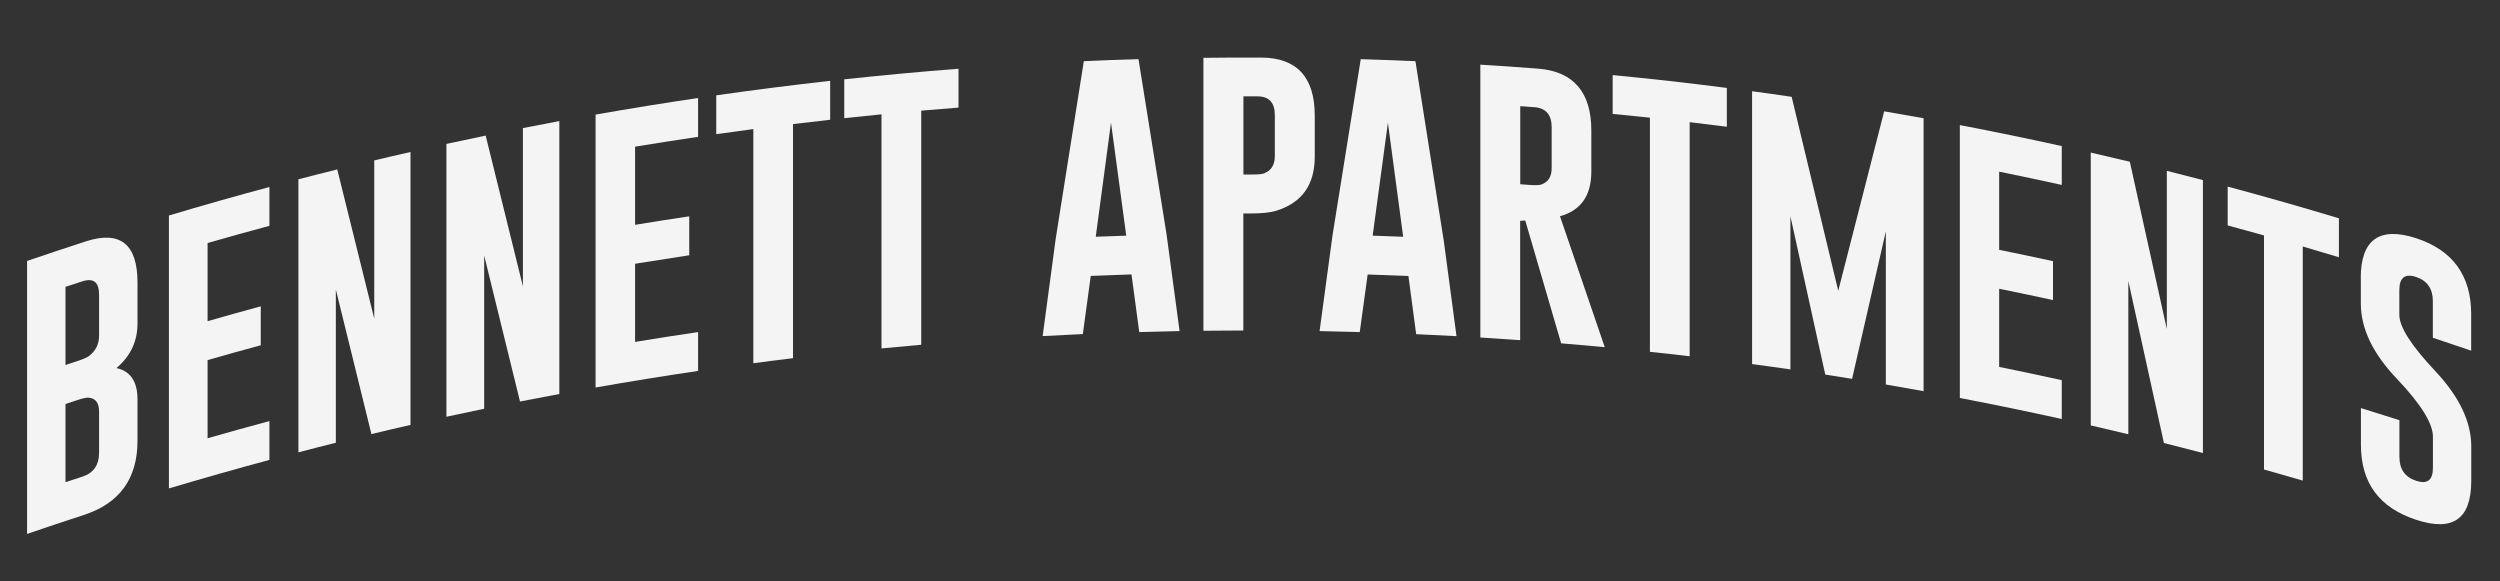 <?xml version="1.0" encoding="UTF-8"?>
<svg id="logos" xmlns="http://www.w3.org/2000/svg" viewBox="0 0 300 69.73">
  <rect x="0" y="0" width="300" height="69.73" fill="#333333" stroke="none"/>
  <defs>
    <style>
      .cls-1 {
        fill: #f4f4f4;
      }
    </style>
  </defs>
  <path class="cls-1" d="M3.26,31.31c2.36-.81,4.72-1.59,7.09-2.36,4.1-1.31,6.15.37,6.15,4.95,0,1.64,0,3.28,0,4.92,0,2.15-.85,3.93-2.53,5.35,1.69.36,2.53,1.62,2.53,3.77,0,1.65,0,3.29,0,4.94,0,4.58-2.16,7.52-6.45,8.92-2.27.74-4.54,1.49-6.8,2.27V31.31ZM7.86,34.42c0,3.13,0,6.25,0,9.38.48-.16.97-.32,1.45-.48.64-.21,1.08-.4,1.32-.56.84-.62,1.26-1.44,1.26-2.49v-4.92c0-1.49-.67-2.02-2.01-1.59-.67.22-1.35.44-2.02.66ZM7.86,48.48c0,3.13,0,6.25,0,9.38.67-.22,1.35-.44,2.02-.66,1.34-.43,2.01-1.39,2.01-2.87v-4.94c0-1.05-.42-1.6-1.26-1.67-.24-.02-.68.07-1.32.28-.48.16-.97.32-1.45.48Z"/>
  <path class="cls-1" d="M20.27,25.86c4.01-1.2,8.03-2.34,12.06-3.42,0,1.55,0,3.1,0,4.66-2.48.67-4.95,1.35-7.42,2.06v9.38c2.12-.61,4.25-1.2,6.38-1.78v4.67c-2.13.58-4.26,1.17-6.38,1.78v9.38c2.47-.71,4.94-1.4,7.42-2.06,0,1.55,0,3.1,0,4.66-4.03,1.08-8.05,2.23-12.06,3.42,0-10.92,0-21.83,0-32.75Z"/>
  <path class="cls-1" d="M35.79,21.52c1.56-.41,3.12-.8,4.68-1.19,1.48,5.96,2.96,11.93,4.44,17.91v-18.99c1.45-.35,2.9-.68,4.35-1.01,0,10.92,0,21.83,0,32.75-1.57.36-3.13.72-4.69,1.1-1.42-5.79-2.85-11.57-4.27-17.35v18.39c-1.5.37-3,.76-4.49,1.15V21.52Z"/>
  <path class="cls-1" d="M53.57,17.27c1.57-.34,3.14-.67,4.71-1,1.49,6.02,2.98,12.06,4.47,18.09V15.37c1.46-.29,2.91-.56,4.37-.84,0,10.92,0,21.83,0,32.75-1.58.29-3.15.59-4.72.9-1.43-5.85-2.87-11.69-4.3-17.52v18.39c-1.51.31-3.02.63-4.53.96,0-10.92,0-21.83,0-32.75Z"/>
  <path class="cls-1" d="M71.47,13.75c4.09-.72,8.19-1.38,12.3-1.99v4.66c-2.52.37-5.04.77-7.56,1.18v9.38c2.17-.36,4.33-.7,6.5-1.02v4.67c-2.17.33-4.34.67-6.5,1.02v9.38c2.52-.42,5.04-.81,7.56-1.18v4.66c-4.11.61-8.21,1.27-12.3,1.99V13.75Z"/>
  <path class="cls-1" d="M99.62,9.71v4.66c-1.49.17-2.97.34-4.46.52v28.09c-1.59.19-3.17.4-4.76.61V15.49c-1.48.2-2.97.4-4.45.61v-4.66c4.55-.65,9.11-1.23,13.67-1.74Z"/>
  <path class="cls-1" d="M115.02,8.25v4.66c-1.49.12-2.98.24-4.47.37v28.09c-1.59.14-3.18.29-4.77.44V13.72c-1.49.15-2.98.3-4.47.46v-4.66c4.57-.49,9.14-.92,13.71-1.27Z"/>
  <path class="cls-1" d="M139.99,28.14c.52,3.86,1.04,7.72,1.56,11.59-1.61.03-3.23.07-4.84.12-.31-2.31-.62-4.61-.93-6.92-1.63.05-3.26.11-4.89.18-.32,2.33-.63,4.66-.95,6.98-1.61.07-3.21.15-4.82.24.52-3.88,1.04-7.77,1.56-11.65,1.13-7.12,2.25-14.23,3.38-21.34,2.19-.1,4.37-.18,6.56-.24,1.12,7.01,2.24,14.03,3.37,21.04ZM135.15,28.28c-.61-4.52-1.22-9.04-1.83-13.56-.61,4.56-1.22,9.13-1.83,13.69,1.22-.05,2.44-.09,3.65-.13Z"/>
  <path class="cls-1" d="M144.42,6.94c2.32-.03,4.65-.04,6.97-.03,4.25.03,6.38,2.38,6.38,6.96v4.92c0,3.38-1.53,5.53-4.59,6.49-.73.23-1.8.34-3.2.34-.26,0-.52,0-.78,0v14.04c-1.6,0-3.19.01-4.79.03V6.94ZM149.21,11.56v9.38c.37,0,.73,0,1.1,0,.67,0,1.12-.04,1.37-.13.87-.34,1.3-1.03,1.3-2.08v-4.92c0-1.49-.69-2.24-2.08-2.25-.56,0-1.13,0-1.69,0Z"/>
  <path class="cls-1" d="M173.22,28.64c.52,3.9,1.04,7.8,1.56,11.7-1.61-.09-3.22-.17-4.84-.24-.31-2.33-.62-4.66-.93-6.98-1.63-.07-3.26-.13-4.89-.18-.32,2.3-.63,4.61-.95,6.91-1.61-.05-3.21-.09-4.82-.12.52-3.85,1.04-7.69,1.56-11.54,1.13-7.04,2.26-14.07,3.38-21.09,2.19.06,4.38.15,6.56.24,1.12,7.09,2.24,14.19,3.36,21.29ZM168.38,28.41c-.61-4.56-1.22-9.13-1.83-13.69-.61,4.52-1.22,9.04-1.83,13.56,1.22.04,2.44.08,3.65.13Z"/>
  <path class="cls-1" d="M177.64,7.76c2.32.14,4.64.3,6.96.48,4.24.34,6.36,2.85,6.36,7.43v4.92c0,2.88-1.25,4.66-3.76,5.36,1.79,5.23,3.58,10.47,5.37,15.71-1.74-.16-3.49-.32-5.23-.46-1.43-4.92-2.87-9.83-4.31-14.74-.2.01-.41.03-.61.04v14.32c-1.59-.11-3.19-.22-4.78-.32,0-10.92,0-21.83,0-32.75ZM182.43,12.73v9.38c.37.03.73.05,1.1.08.66.05,1.12.04,1.37-.03.87-.28,1.3-.94,1.3-1.98v-4.92c0-1.49-.69-2.29-2.08-2.4-.56-.04-1.13-.08-1.69-.12Z"/>
  <path class="cls-1" d="M207.22,10.55v4.66c-1.49-.19-2.97-.37-4.46-.55,0,9.36,0,18.73,0,28.09-1.59-.19-3.18-.36-4.77-.53V14.12c-1.49-.16-2.98-.31-4.47-.45,0-1.55,0-3.1,0-4.66,4.57.44,9.13.95,13.69,1.54Z"/>
  <path class="cls-1" d="M220.59,34.89c1.84-7.19,3.68-14.36,5.51-21.53,1.58.27,3.16.55,4.73.83v32.75c-1.51-.27-3.02-.54-4.53-.8,0-6.13,0-12.25,0-18.38-1.35,5.89-2.7,11.79-4.05,17.7-1.07-.17-2.15-.34-3.22-.51-1.39-6.34-2.78-12.67-4.18-19v18.38c-1.53-.22-3.07-.44-4.6-.64V10.95c1.59.21,3.17.43,4.75.67,1.86,7.75,3.73,15.51,5.59,23.28Z"/>
  <path class="cls-1" d="M235.18,15.01c4.08.78,8.16,1.62,12.23,2.52v4.66c-2.5-.55-5-1.08-7.51-1.59v9.38c2.16.44,4.31.89,6.46,1.36v4.67c-2.15-.47-4.3-.92-6.46-1.36v9.38c2.51.51,5.01,1.04,7.51,1.59v4.66c-4.07-.9-8.14-1.74-12.23-2.52V15.01Z"/>
  <path class="cls-1" d="M250.89,18.31c1.57.36,3.13.73,4.69,1.1,1.48,6.69,2.96,13.38,4.44,20.08v-18.99c1.44.36,2.89.73,4.33,1.11v32.75c-1.56-.41-3.12-.81-4.68-1.2-1.42-6.49-2.85-12.97-4.27-19.44v18.39c-1.5-.36-3.01-.71-4.51-1.06V18.31Z"/>
  <path class="cls-1" d="M280.67,26.21v4.66c-1.45-.44-2.89-.87-4.34-1.29v28.09c-1.55-.45-3.1-.89-4.65-1.33v-28.09c-1.45-.41-2.91-.8-4.36-1.2v-4.66c4.47,1.2,8.92,2.47,13.36,3.81Z"/>
  <path class="cls-1" d="M283.29,33.36c0-4.58,2.22-6.21,6.63-4.78,4.42,1.44,6.62,4.51,6.62,9.09v4.41c-1.53-.52-3.06-1.04-4.6-1.55v-4.41c0-1.47-.67-2.43-2-2.88-.01,0-.02,0-.03-.01-1.33-.43-1.99.1-1.99,1.58v2.97c0,1.46,1.44,3.7,4.32,6.76,2.87,3.06,4.31,6.07,4.31,9.01v4.14c0,4.6-2.19,6.13-6.6,4.69-4.42-1.45-6.64-4.41-6.64-9v-4.41c1.54.48,3.08.96,4.62,1.45v4.41c0,1.48.67,2.43,2.02,2.87,1.34.43,2-.08,2-1.56v-3.74c0-1.58-1.44-3.91-4.32-6.94-2.88-3.02-4.33-6.02-4.33-9.04v-3.07Z"/>
</svg>